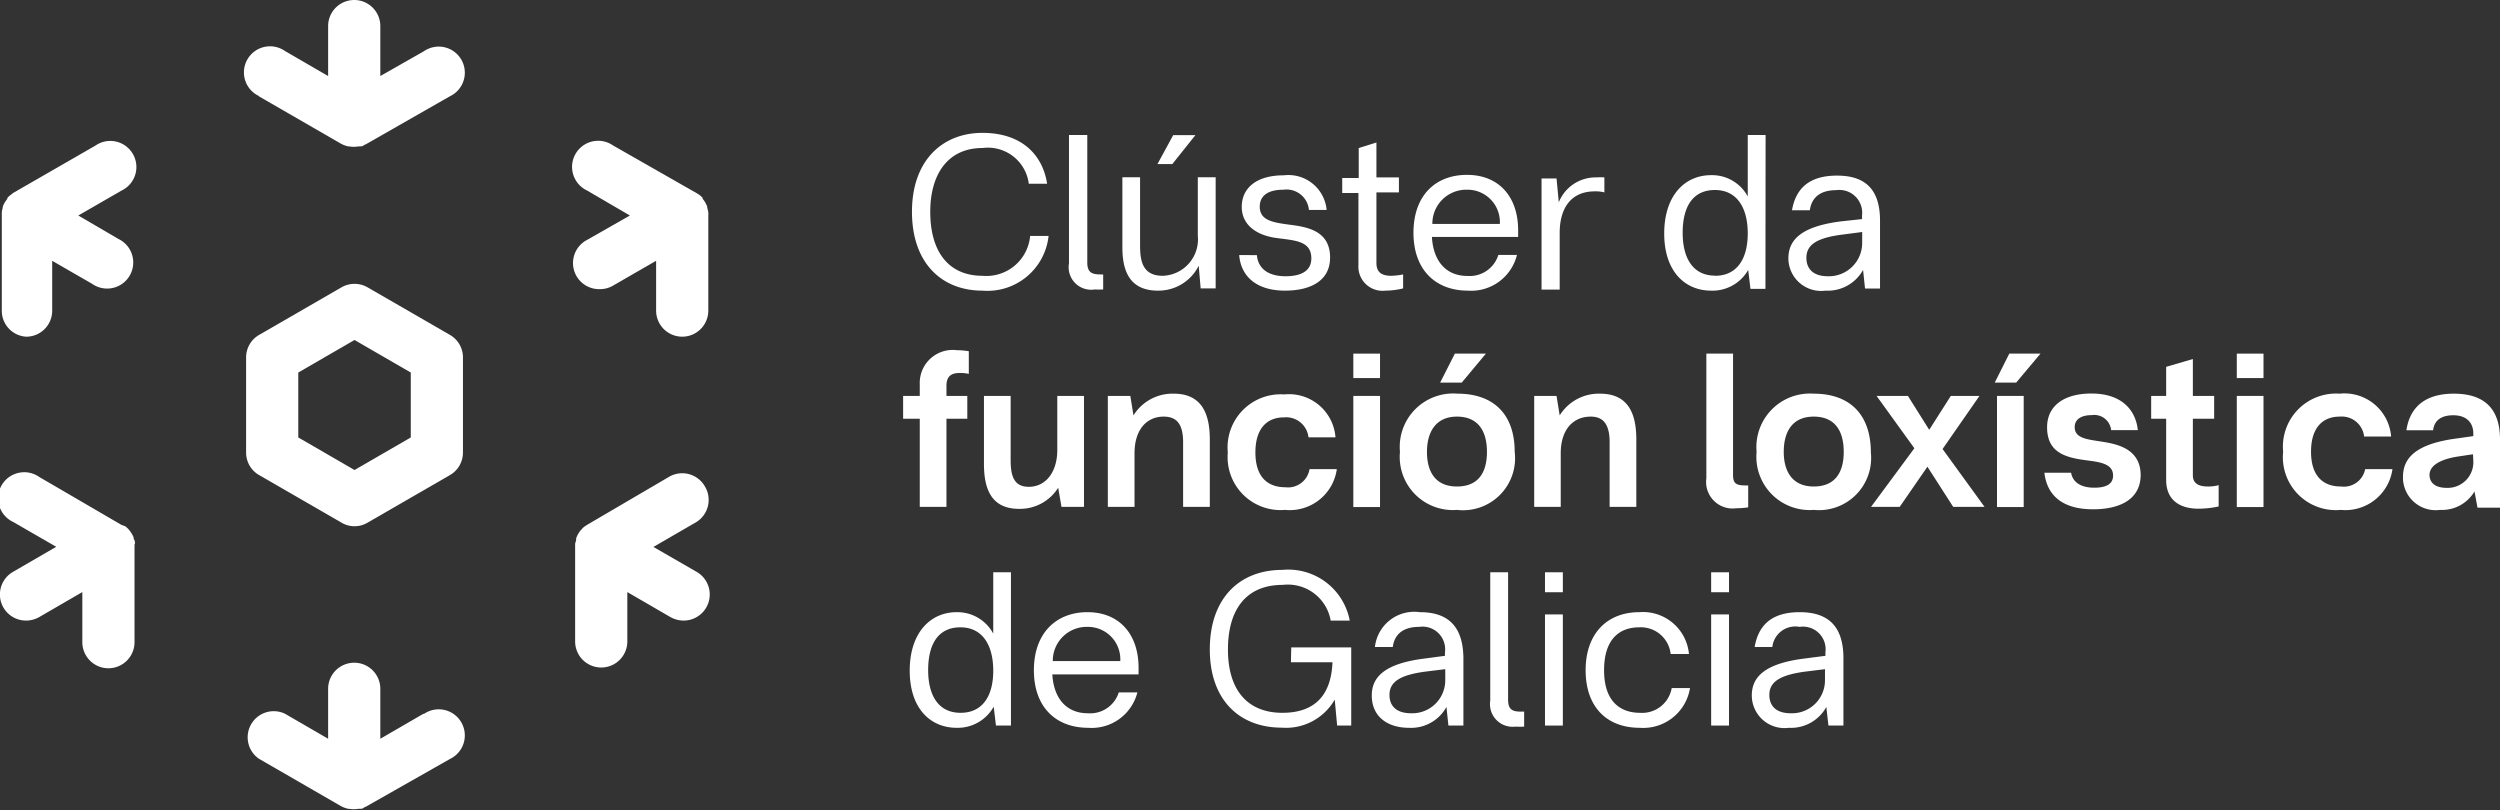 <svg xmlns="http://www.w3.org/2000/svg" viewBox="0 0 166.7 54.01"><rect x="0" y="0" width="166.7" height="54.01" fill="#333333" stroke="none"/><defs><style>.a{fill:#fff;}</style></defs><path class="a" d="M30,22.33l-5.49-3.17a1.74,1.74,0,0,0-1.74,0l-5.49,3.17a1.73,1.73,0,0,0-.87,1.51v6.34a1.73,1.73,0,0,0,.87,1.5l5.49,3.17a1.7,1.7,0,0,0,1.74,0L30,31.68a1.73,1.73,0,0,0,.87-1.5V23.84A1.73,1.73,0,0,0,30,22.33Zm-2.61,6.84-3.75,2.17-3.75-2.17V24.84l3.75-2.17,3.75,2.17Z"></path><path class="a" d="M17.26,6.42l5.49,3.17.17.08,0,0a2.46,2.46,0,0,0,.29.09h.07a1.62,1.62,0,0,0,.62,0H24c.09,0,.19,0,.28-.09l0,0,.17-.08L30,6.42a1.74,1.74,0,1,0-1.74-3L25.36,5.07V1.74a1.74,1.74,0,1,0-3.48,0V5.07L19,3.4a1.74,1.74,0,1,0-1.74,3Z"></path><path class="a" d="M28.24,47.59l-2.88,1.67V45.93a1.74,1.74,0,1,0-3.48,0v3.33L19,47.59a1.74,1.74,0,0,0-1.74,3l5.49,3.17.17.08,0,0a2.46,2.46,0,0,0,.29.09h.07a1.62,1.62,0,0,0,.62,0H24c.09,0,.19,0,.28-.09l0,0,.17-.08L30,50.61a1.74,1.74,0,1,0-1.74-3Z"></path><path class="a" d="M1.74,22.45a1.73,1.73,0,0,0,1.74-1.74V17.39l2.67,1.54a1.74,1.74,0,1,0,1.74-3L5.22,14.37,8.1,12.71a1.74,1.74,0,1,0-1.74-3L.87,12.87.71,13l0,0a1.07,1.07,0,0,0-.22.2l0,.06a1.62,1.62,0,0,0-.31.54l0,.07a1.36,1.36,0,0,0-.06.29.06.06,0,0,0,0,0c0,.06,0,.12,0,.18v6.34A1.73,1.73,0,0,0,1.74,22.45Z"></path><path class="a" d="M47,32.43a1.74,1.74,0,0,0-2.38-.64L39.14,35l-.15.1,0,0a1,1,0,0,0-.21.2l-.06.06a1.73,1.73,0,0,0-.3.53l0,.07c0,.1-.05.2-.07.29v0c0,.06,0,.12,0,.18v6.34a1.74,1.74,0,0,0,3.48,0V39.48l2.88,1.67a1.83,1.83,0,0,0,.87.23,1.74,1.74,0,0,0,.87-3.25l-2.88-1.66,2.88-1.67A1.74,1.74,0,0,0,47,32.43Z"></path><path class="a" d="M9,36.25c0-.1,0-.19-.07-.29s0-.05,0-.07a1.82,1.82,0,0,0-.13-.28,2.4,2.4,0,0,0-.18-.26l-.05-.06a2.09,2.09,0,0,0-.22-.2l0,0L8.1,35,2.61,31.8a1.74,1.74,0,1,0-1.74,3l2.88,1.66L.87,38.13a1.74,1.74,0,0,0,.87,3.25,1.8,1.8,0,0,0,.87-.23l2.88-1.67v3.34a1.74,1.74,0,0,0,3.48,0V36.47a1.09,1.09,0,0,0,0-.18Z"></path><path class="a" d="M65.51,19.38a4.1,4.1,0,0,0,4.41-3.65H68.69a2.93,2.93,0,0,1-3.18,2.66c-2.2,0-3.48-1.53-3.48-4.27,0-2.46,1.14-4.25,3.48-4.25a2.75,2.75,0,0,1,3.09,2.38h1.22c-.28-1.86-1.63-3.39-4.31-3.39s-4.7,1.85-4.7,5.26S62.78,19.38,65.51,19.38Z"></path><path class="a" d="M73,19.3a4.5,4.5,0,0,0,.56,0v-1h-.15c-.57,0-.91-.1-.91-.8V9H71.28v8.56A1.5,1.5,0,0,0,73,19.3Z"></path><path class="a" d="M77.21,19.38a3,3,0,0,0,2.72-1.66l.13,1.51h1V11.82H79.87v3.9a2.43,2.43,0,0,1-2.34,2.67c-1.39,0-1.51-1.06-1.51-2.06V11.82H74.84v4.67C74.84,18,75.28,19.38,77.21,19.38Z"></path><polygon class="a" points="79.71 9.01 78.23 9.01 77.18 10.94 78.17 10.94 79.71 9.01"></polygon><path class="a" d="M85.72,18.42c-1.2,0-1.84-.55-1.91-1.41H82.63c.11,1.39,1.12,2.37,3.06,2.37,1.53,0,3-.55,3-2.21s-1.31-2-2.5-2.16S84,14.76,84,13.78c0-.64.43-1.13,1.58-1.13A1.5,1.5,0,0,1,87.28,14h1.18a2.56,2.56,0,0,0-2.86-2.31c-1.86,0-2.8.88-2.8,2.1s1,1.89,2.25,2.07,2.39.17,2.39,1.37C87.44,18.06,86.77,18.42,85.72,18.42Z"></path><path class="a" d="M90.58,17.67a1.61,1.61,0,0,0,1.79,1.71,5,5,0,0,0,1.19-.15V18.3a4.64,4.64,0,0,1-.78.09c-.54,0-1-.15-1-.85V12.83h1.5v-1h-1.5V9.5l-1.18.37v2H89.5v1h1.08Z"></path><path class="a" d="M97.88,19.38A3.14,3.14,0,0,0,101.15,17H99.91a2,2,0,0,1-2.06,1.4c-1.44,0-2.28-1-2.37-2.6h5.75v-.44c0-2.25-1.29-3.7-3.41-3.7s-3.57,1.39-3.57,3.86S95.72,19.38,97.88,19.38Zm-.07-6.73a2.16,2.16,0,0,1,2.2,2.28h-4.5A2.26,2.26,0,0,1,97.81,12.65Z"></path><path class="a" d="M104,15.53c0-1.66.76-2.77,2.34-2.77a2.25,2.25,0,0,1,.64.07v-1a3,3,0,0,0-.52,0,2.64,2.64,0,0,0-2.52,1.66l-.15-1.59h-1v7.41H104Z"></path><path class="a" d="M117.73,9h-1.19V13.1a2.7,2.7,0,0,0-2.44-1.42c-1.77,0-3.13,1.37-3.13,3.89s1.38,3.81,3.13,3.81A2.74,2.74,0,0,0,116.57,18l.15,1.26h1Zm-3.37,9.38c-1.45,0-2.16-1.13-2.16-2.86s.67-2.85,2.15-2.85,2.19,1.2,2.19,2.89S115.83,18.39,114.36,18.39Z"></path><path class="a" d="M122.77,14.76c-2.72.34-3.52,1.27-3.52,2.47a2.18,2.18,0,0,0,2.47,2.15A2.7,2.7,0,0,0,124.23,18l.13,1.24h1V14.71c0-2.32-1.23-3-2.87-3-2,0-2.77,1-3,2.31h1.19c.13-.94.8-1.34,1.76-1.34a1.52,1.52,0,0,1,1.72,1.69v.24Zm1.4,1.46a2.22,2.22,0,0,1-2.29,2.2c-1,0-1.43-.52-1.43-1.23,0-.86.68-1.32,2.34-1.54l1.38-.18Z"></path><path class="a" d="M61.33,33.8h1.78V27.92H64.5V26.4H63.11v-.68c0-.68.38-.85.89-.85a2.63,2.63,0,0,1,.6.06V23.42a5.29,5.29,0,0,0-.8-.07,2.2,2.2,0,0,0-2.47,2.28v.77H60.22v1.52h1.11Z"></path><path class="a" d="M70.56,32.52l.22,1.28h1.5V26.4H70.5V30c0,1.51-.79,2.46-1.9,2.46-.95,0-1.21-.66-1.21-1.76V26.4H65.61v4.53c0,1.69.5,3,2.34,3A3,3,0,0,0,70.56,32.52Z"></path><path class="a" d="M80.67,33.8V29.3c0-1.82-.61-3.05-2.41-3.05a3.06,3.06,0,0,0-2.68,1.45l-.21-1.3h-1.5v7.4h1.78V30.22c0-1.57.81-2.44,1.94-2.44.86,0,1.3.48,1.3,1.71V33.8Z"></path><path class="a" d="M85.69,34a3.17,3.17,0,0,0,3.45-2.72H87.32a1.45,1.45,0,0,1-1.61,1.21c-1.22,0-2-.72-2-2.32s.77-2.34,1.91-2.34a1.5,1.5,0,0,1,1.63,1.33h1.8a3.11,3.11,0,0,0-3.42-2.86,3.54,3.54,0,0,0-3.76,3.87A3.53,3.53,0,0,0,85.69,34Z"></path><rect class="a" x="90.24" y="23.58" width="1.78" height="1.63"></rect><rect class="a" x="90.24" y="26.4" width="1.78" height="7.41"></rect><polygon class="a" points="99.08 23.58 97.01 23.58 96.03 25.51 97.47 25.51 99.08 23.58"></polygon><path class="a" d="M93.35,30.13A3.54,3.54,0,0,0,97.15,34,3.47,3.47,0,0,0,101,30.13c0-2.52-1.42-3.88-3.81-3.88A3.56,3.56,0,0,0,93.35,30.13Zm3.8-2.35c1.44,0,2,1,2,2.35s-.55,2.31-2,2.31-2-1-2-2.31S95.73,27.78,97.15,27.78Z"></path><path class="a" d="M107.33,29.49V33.8h1.78V29.3c0-1.82-.61-3.05-2.42-3.05A3.07,3.07,0,0,0,104,27.7l-.21-1.3h-1.49v7.4h1.77V30.22c0-1.57.82-2.44,2-2.44C106.88,27.78,107.33,28.26,107.33,29.49Z"></path><path class="a" d="M115.56,31.69V23.58h-1.78v8.31a1.77,1.77,0,0,0,2,2,5.54,5.54,0,0,0,.79-.06V32.37h-.16C115.8,32.37,115.56,32.26,115.56,31.69Z"></path><path class="a" d="M120.94,26.25a3.57,3.57,0,0,0-3.81,3.88A3.55,3.55,0,0,0,120.94,34a3.48,3.48,0,0,0,3.81-3.82C124.75,27.61,123.32,26.25,120.94,26.25Zm0,6.19c-1.42,0-2-1-2-2.31s.55-2.35,2-2.35,2,1,2,2.35S122.38,32.44,120.94,32.44Z"></path><polygon class="a" points="131.99 26.4 130.08 26.4 128.64 28.66 127.22 26.4 125.13 26.4 127.65 29.89 124.76 33.8 126.67 33.8 128.52 31.12 130.24 33.8 132.33 33.8 129.53 29.94 131.99 26.4"></polygon><rect class="a" x="133.16" y="26.4" width="1.78" height="7.41"></rect><polygon class="a" points="133.01 25.51 134.44 25.51 136.06 23.58 133.98 23.58 133.01 25.51"></polygon><path class="a" d="M140.34,29.48c-1.08-.18-2-.21-2-1,0-.52.43-.8,1.14-.8a1.13,1.13,0,0,1,1.29,1h1.78c-.14-1.33-1.06-2.44-3.1-2.44-1.78,0-2.95.79-2.95,2.25s.91,1.91,2.08,2.12c1,.19,2.32.13,2.32,1.1,0,.54-.41.81-1.26.81s-1.43-.34-1.54-1h-1.78c.18,1.58,1.28,2.44,3.25,2.44,1.67,0,3.17-.59,3.17-2.31C142.71,30.09,141.48,29.67,140.34,29.48Z"></path><path class="a" d="M146.22,31.69V27.92h1.42V26.4h-1.42V23.94l-1.78.52V26.4h-1v1.52h1V32c0,1.42,1,1.92,2.15,1.92a6.41,6.41,0,0,0,1.35-.15V32.35a2.53,2.53,0,0,1-.7.09C146.66,32.44,146.22,32.28,146.22,31.69Z"></path><rect class="a" x="149.15" y="26.4" width="1.78" height="7.41"></rect><rect class="a" x="149.15" y="23.58" width="1.78" height="1.63"></rect><path class="a" d="M156.1,32.44c-1.22,0-2-.72-2-2.32s.77-2.34,1.91-2.34a1.5,1.5,0,0,1,1.63,1.33h1.8A3.12,3.12,0,0,0,156,26.25a3.54,3.54,0,0,0-3.76,3.87A3.53,3.53,0,0,0,156.08,34a3.17,3.17,0,0,0,3.45-2.72h-1.82A1.45,1.45,0,0,1,156.1,32.44Z"></path><path class="a" d="M163.62,26.25c-2.33,0-3,1.33-3.16,2.44h1.78c.07-.6.47-1,1.35-1s1.33.5,1.33,1.21v.18l-1.06.15c-2.88.37-3.63,1.38-3.63,2.58A2.18,2.18,0,0,0,162.7,34a2.52,2.52,0,0,0,2.3-1.23l.2,1.08h1.5V29.3C166.7,27,165.38,26.25,163.62,26.25Zm1.3,4.47a1.71,1.71,0,0,1-1.78,1.81c-.8,0-1.14-.38-1.14-.87s.48-1,1.9-1.22l1-.15Z"></path><path class="a" d="M66.23,42.25a2.71,2.71,0,0,0-2.44-1.43c-1.76,0-3.13,1.38-3.13,3.9s1.38,3.81,3.13,3.81a2.74,2.74,0,0,0,2.47-1.41l.15,1.26h1V38.16H66.23Zm-2.18,5.28c-1.45,0-2.16-1.12-2.16-2.85s.67-2.85,2.15-2.85,2.19,1.2,2.19,2.89S65.52,47.53,64.05,47.53Z"></path><path class="a" d="M72.51,40.82c-2.09,0-3.57,1.4-3.57,3.87s1.47,3.84,3.63,3.84a3.14,3.14,0,0,0,3.27-2.36H74.6a2,2,0,0,1-2.06,1.39c-1.44,0-2.28-1-2.37-2.59h5.75v-.44C75.92,42.28,74.63,40.82,72.51,40.82ZM70.2,44.08a2.26,2.26,0,0,1,2.3-2.28,2.16,2.16,0,0,1,2.2,2.28Z"></path><path class="a" d="M86.08,44.16h2.77c-.08,2-1,3.37-3.34,3.37S81.88,46,81.88,43.31,83.11,39,85.53,39a2.9,2.9,0,0,1,3.2,2.38H90A4.17,4.17,0,0,0,85.51,38c-2.87,0-4.84,1.9-4.84,5.3s2,5.22,4.8,5.22A3.74,3.74,0,0,0,89,46.65l.16,1.73h.94V43.17h-4Z"></path><path class="a" d="M94.68,40.82a2.64,2.64,0,0,0-3,2.32h1.19c.13-.94.8-1.34,1.76-1.34a1.51,1.51,0,0,1,1.72,1.69v.24L95,43.91c-2.73.34-3.53,1.27-3.53,2.47,0,1.36,1,2.15,2.48,2.15a2.69,2.69,0,0,0,2.5-1.39l.13,1.24h1V43.86C97.55,41.54,96.33,40.82,94.68,40.82Zm1.69,4.55a2.2,2.2,0,0,1-2.28,2.19c-1,0-1.44-.51-1.44-1.22,0-.86.68-1.32,2.34-1.55l1.38-.17Z"></path><path class="a" d="M100.56,46.66v-8.5H99.37v8.56a1.51,1.51,0,0,0,1.69,1.73,4.67,4.67,0,0,0,.57,0v-1h-.15C100.9,47.46,100.56,47.36,100.56,46.66Z"></path><rect class="a" x="103.02" y="38.16" width="1.19" height="1.33"></rect><rect class="a" x="103.02" y="40.97" width="1.19" height="7.41"></rect><path class="a" d="M109.36,47.53c-1.31,0-2.4-.74-2.4-2.84s1.05-2.86,2.34-2.86a2,2,0,0,1,2.1,1.78h1.22a3.08,3.08,0,0,0-3.31-2.79c-2.13,0-3.58,1.41-3.58,3.87s1.42,3.84,3.61,3.84a3.16,3.16,0,0,0,3.35-2.65h-1.22A2,2,0,0,1,109.36,47.53Z"></path><rect class="a" x="114.1" y="40.97" width="1.19" height="7.41"></rect><rect class="a" x="114.1" y="38.16" width="1.19" height="1.33"></rect><path class="a" d="M120,40.82c-2,0-2.77,1-3,2.32h1.18A1.54,1.54,0,0,1,120,41.8a1.51,1.51,0,0,1,1.72,1.69v.24l-1.39.18c-2.72.34-3.52,1.27-3.52,2.47a2.18,2.18,0,0,0,2.47,2.15,2.69,2.69,0,0,0,2.5-1.39l.14,1.24h1V43.86C122.91,41.54,121.68,40.82,120,40.82Zm1.69,4.55a2.2,2.2,0,0,1-2.28,2.19c-1,0-1.43-.51-1.43-1.22,0-.86.68-1.32,2.34-1.55l1.37-.17Z"></path><path class="a" d="M47.23,14.15a2.46,2.46,0,0,0-.07-.29.19.19,0,0,1,0-.07,1.81,1.81,0,0,0-.31-.54l0-.06a2.09,2.09,0,0,0-.22-.2l0,0-.16-.1L40.88,9.7a1.74,1.74,0,1,0-1.74,3L42,14.37,39.14,16A1.74,1.74,0,0,0,40,19.28a1.69,1.69,0,0,0,.87-.23l2.88-1.66v3.32a1.74,1.74,0,1,0,3.48,0V14.37a1.09,1.09,0,0,0,0-.18Z"></path></svg>
